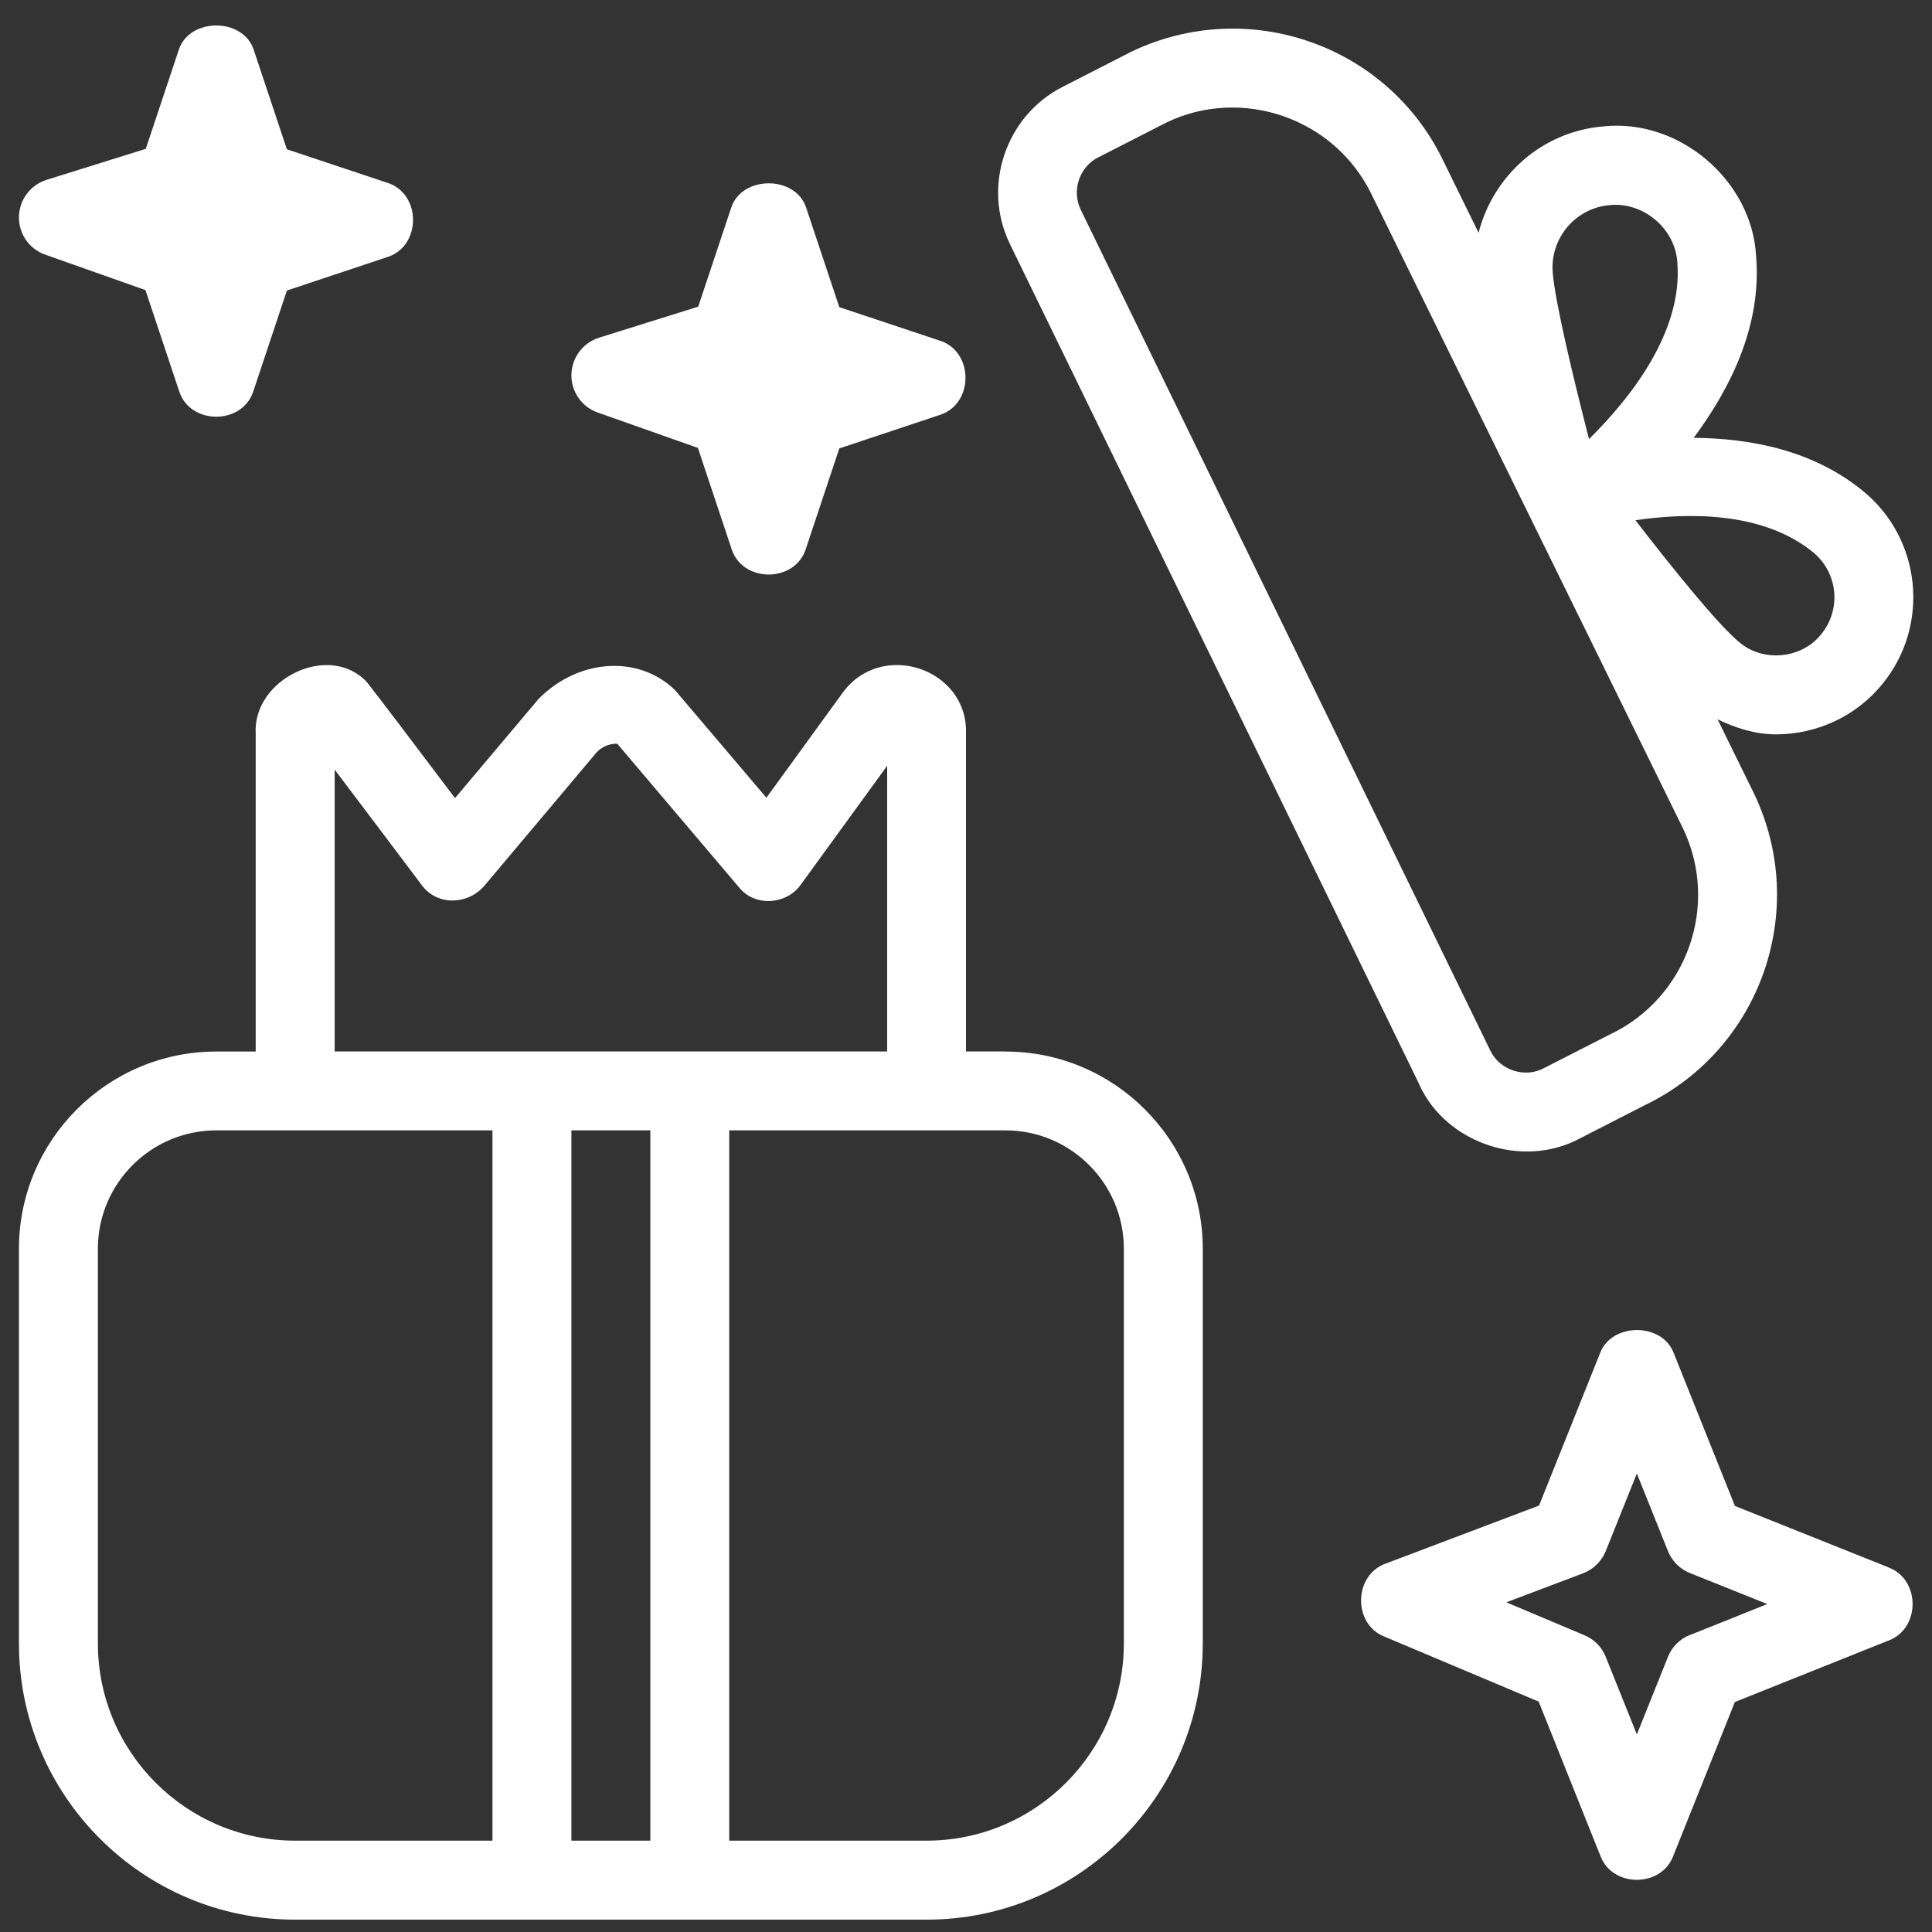 <svg xmlns="http://www.w3.org/2000/svg" width="51" height="51" viewBox="0 0 51 51" fill="none"><rect x="0" y="0" width="51" height="51" fill="#333333" stroke="none"/><path d="M26.542 27.756H25.5V19.339C25.536 17.645 23.263 16.879 22.24 18.293L20.231 21.058L17.821 18.22C16.879 17.295 15.292 17.368 14.219 18.447L12.011 21.068C11.048 19.789 9.994 18.399 9.69 18.012C8.698 16.933 6.661 17.924 6.75 19.374V27.758H5.709C2.836 27.758 0.5 30.095 0.5 32.966V43.383C0.5 47.404 3.771 50.674 7.792 50.674H24.459C28.479 50.674 31.75 47.404 31.75 43.383V32.966C31.75 30.095 29.415 27.758 26.542 27.758V27.756ZM8.834 20.316C9.298 20.927 11.133 23.364 11.133 23.364C11.521 23.897 12.306 23.901 12.763 23.41L15.756 19.852C15.998 19.61 16.288 19.629 16.296 19.635L19.5 23.414C19.915 23.947 20.761 23.887 21.138 23.354L23.419 20.214V27.756H8.834V20.316ZM17.167 29.839V48.589H15.084V29.839H17.167ZM2.584 43.381V32.964C2.584 31.241 3.986 29.839 5.709 29.839H13V48.589H7.792C4.919 48.589 2.584 46.252 2.584 43.381ZM29.667 43.381C29.667 46.252 27.331 48.589 24.459 48.589H19.25V29.839H26.542C28.265 29.839 29.667 31.241 29.667 32.964V43.381ZM37.469 28.639C38.181 30.187 40.198 30.86 41.7 30.054L43.431 29.168C46.481 27.695 47.771 24.016 46.302 20.949L45.34 18.989C45.825 19.222 46.338 19.385 46.883 19.385C47.973 19.385 49.013 18.897 49.696 18.049C50.954 16.504 50.723 14.218 49.175 12.958C47.844 11.872 46.186 11.57 44.709 11.558C45.681 10.249 46.513 8.591 46.356 6.747C46.238 4.745 44.313 3.122 42.323 3.337C40.696 3.472 39.413 4.645 39.031 6.145L38.098 4.243C36.627 1.183 32.94 -0.111 29.858 1.368L28.046 2.295C26.542 3.064 25.919 4.927 26.661 6.445L37.471 28.635L37.469 28.639ZM48.079 16.737C47.569 17.389 46.552 17.493 45.919 16.958C45.379 16.52 44.184 15.047 43.171 13.733C44.529 13.533 46.521 13.489 47.858 14.576C48.515 15.112 48.615 16.079 48.079 16.737ZM42.494 5.414C43.375 5.324 44.223 6.033 44.277 6.922C44.431 8.764 43.027 10.524 41.946 11.591C41.544 10.022 41.054 7.999 40.988 7.197C40.913 6.289 41.588 5.491 42.494 5.414ZM28.992 4.154L30.781 3.239C32.765 2.274 35.242 3.106 36.219 5.158L44.425 21.864C45.398 23.889 44.54 26.329 42.515 27.299C42.508 27.304 42.5 27.306 42.492 27.31L40.75 28.199C40.246 28.47 39.577 28.243 39.338 27.727L28.529 5.537C28.284 5.031 28.49 4.408 28.992 4.152V4.154ZM15.084 9.889C15.092 9.441 15.388 9.047 15.815 8.914L18.431 8.095L19.304 5.477C19.588 4.627 20.996 4.627 21.279 5.477L22.156 8.108L24.788 8.985C25.719 9.26 25.719 10.685 24.788 10.96L22.156 11.837L21.279 14.468C21.004 15.399 19.579 15.399 19.304 14.468L18.423 11.824L15.777 10.889C15.354 10.739 15.075 10.337 15.084 9.889ZM0.5 5.722C0.509 5.274 0.804 4.881 1.231 4.747L3.848 3.929L4.721 1.31C5.004 0.46 6.413 0.46 6.696 1.31L7.573 3.941L10.204 4.818C11.136 5.093 11.136 6.518 10.204 6.793L7.573 7.67L6.696 10.302C6.421 11.233 4.996 11.233 4.721 10.302L3.84 7.658L1.194 6.722C0.771 6.574 0.492 6.172 0.5 5.722ZM49.846 41.372L45.798 39.754L44.177 35.704C43.865 34.912 42.559 34.912 42.244 35.704L40.627 39.743L36.592 41.27C35.727 41.566 35.702 42.879 36.554 43.206L40.617 44.918L42.242 48.979C42.55 49.837 43.867 49.837 44.175 48.979L45.796 44.929L49.844 43.31C50.702 42.999 50.702 41.685 49.844 41.374L49.846 41.372ZM44.608 43.158C44.344 43.264 44.133 43.472 44.029 43.739L43.209 45.785L42.388 43.739C42.286 43.479 42.084 43.274 41.825 43.166L39.763 42.297L41.79 41.531C42.063 41.426 42.279 41.214 42.388 40.943L43.209 38.897L44.029 40.943C44.136 41.208 44.344 41.418 44.608 41.524L46.652 42.343L44.608 43.162V43.158Z" fill="white"></path></svg>